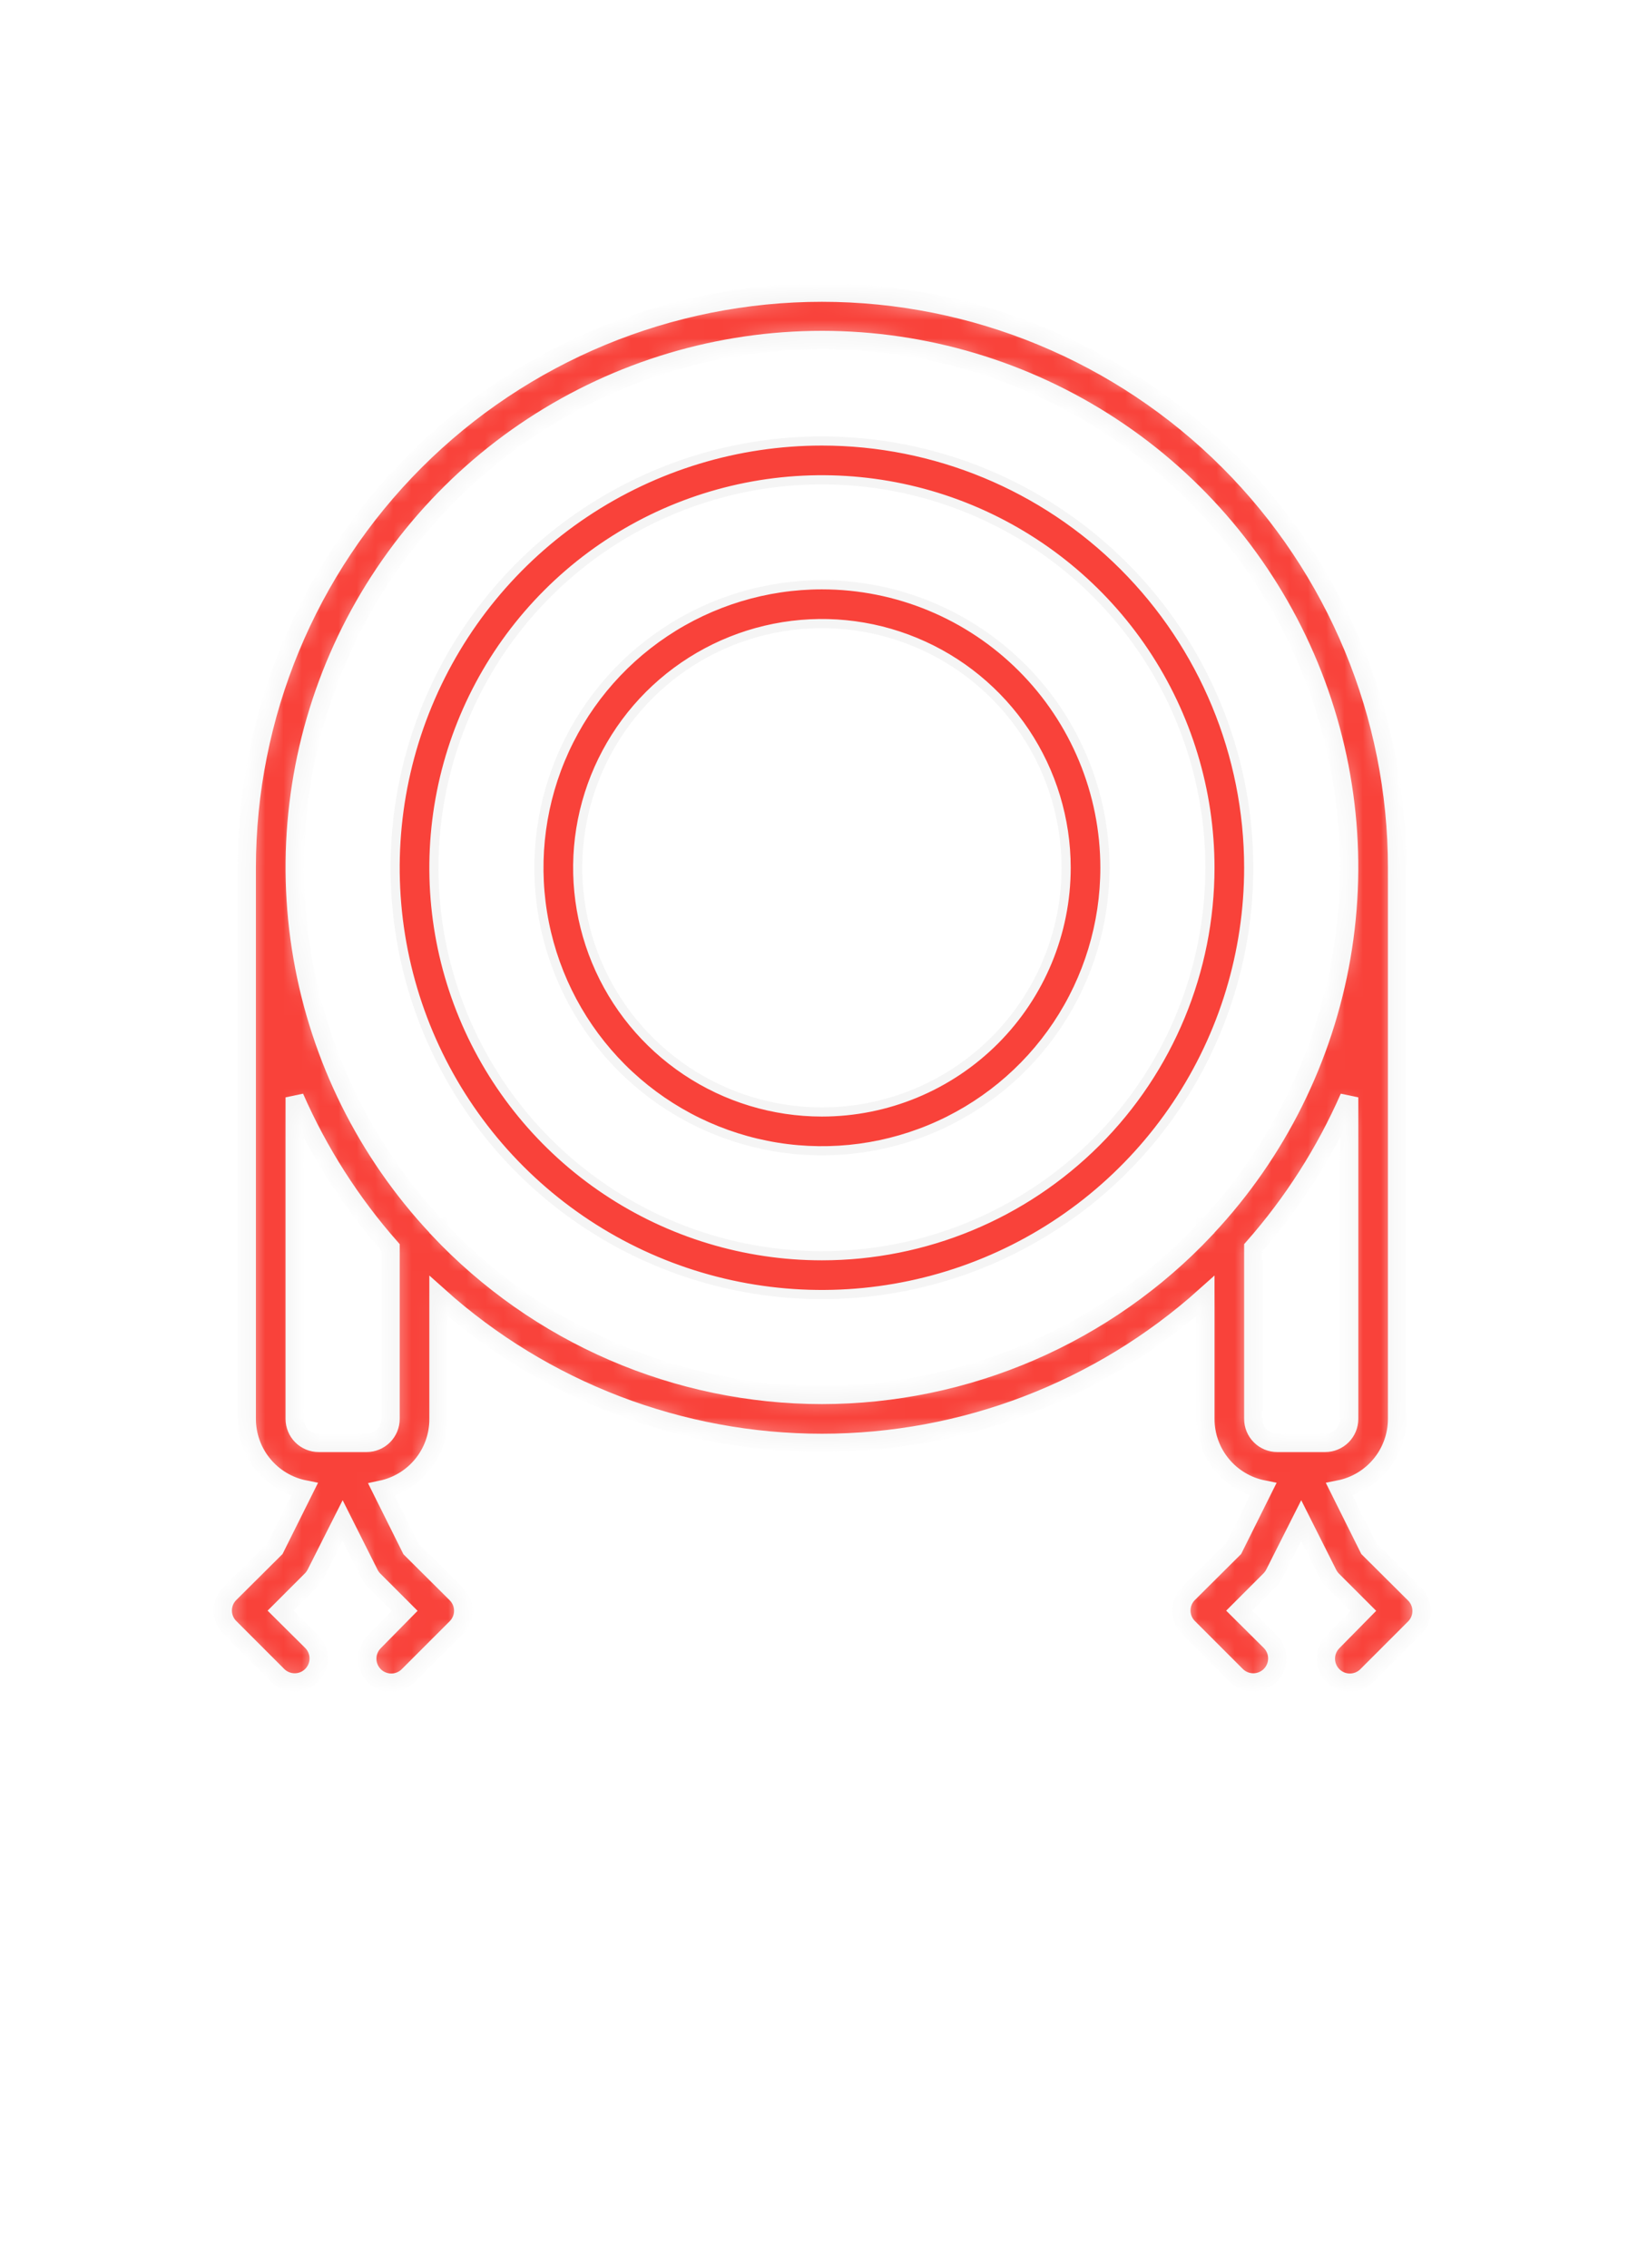 <svg width="89" height="124" viewBox="0 0 89 124" fill="none" xmlns="http://www.w3.org/2000/svg">
<rect width="89" height="124" fill="white"/>
<path d="M36.338 34.579C38.882 32.879 41.873 31.971 44.933 31.971C49.036 31.971 52.971 33.601 55.873 36.503C58.774 39.404 60.404 43.339 60.404 47.443C60.404 50.502 59.497 53.494 57.797 56.038C56.097 58.582 53.681 60.565 50.854 61.736C48.027 62.907 44.916 63.214 41.915 62.617C38.914 62.02 36.157 60.546 33.993 58.383C31.829 56.219 30.356 53.462 29.759 50.461C29.162 47.46 29.468 44.349 30.639 41.522C31.81 38.695 33.793 36.279 36.338 34.579ZM37.516 58.544C39.711 60.011 42.292 60.794 44.933 60.794C48.474 60.794 51.87 59.387 54.374 56.883C56.877 54.379 58.284 50.983 58.284 47.443C58.284 44.802 57.501 42.221 56.034 40.025C54.567 37.83 52.482 36.118 50.042 35.108C47.603 34.097 44.918 33.833 42.328 34.348C39.739 34.863 37.36 36.135 35.492 38.002C33.625 39.869 32.354 42.248 31.838 44.838C31.323 47.428 31.588 50.112 32.598 52.552C33.609 54.991 35.32 57.077 37.516 58.544Z" fill="#F9423A" stroke="#F5F5F5" stroke-width="0.5"/>
<path d="M31.97 28.043C35.807 25.479 40.318 24.11 44.933 24.11C51.121 24.11 57.056 26.569 61.431 30.944C65.807 35.32 68.265 41.254 68.265 47.442C68.265 52.057 66.897 56.568 64.333 60.405C61.769 64.242 58.125 67.233 53.862 68.998C49.598 70.764 44.907 71.226 40.381 70.326C35.855 69.426 31.698 67.204 28.435 63.941C25.172 60.678 22.949 56.52 22.049 51.994C21.149 47.468 21.611 42.777 23.377 38.514C25.143 34.25 28.133 30.606 31.97 28.043ZM33.148 65.079C36.636 67.41 40.738 68.654 44.933 68.654C50.559 68.654 55.954 66.419 59.932 62.441C63.91 58.463 66.145 53.068 66.145 47.442C66.145 43.247 64.901 39.146 62.57 35.658C60.239 32.169 56.926 29.451 53.05 27.845C49.174 26.24 44.909 25.82 40.795 26.638C36.68 27.457 32.9 29.477 29.934 32.443C26.967 35.41 24.947 39.19 24.129 43.304C23.31 47.419 23.73 51.684 25.336 55.56C26.941 59.436 29.66 62.749 33.148 65.079Z" fill="#F9423A" stroke="#F5F5F5" stroke-width="0.5"/>
<mask id="path-3-inside-1_155_579" fill="white">
<path d="M77.306 87.126L74.83 84.663L73.218 81.427C74.109 81.249 74.909 80.767 75.485 80.065C76.061 79.363 76.375 78.483 76.376 77.575V47.443C76.376 39.104 73.063 31.106 67.166 25.209C61.27 19.313 53.272 16 44.933 16C36.594 16 28.596 19.313 22.7 25.209C16.803 31.106 13.49 39.104 13.49 47.443V77.575C13.491 78.483 13.806 79.363 14.381 80.065C14.957 80.767 15.758 81.249 16.648 81.427L15.036 84.663L12.56 87.126C12.316 87.372 12.179 87.704 12.179 88.05C12.179 88.396 12.316 88.728 12.56 88.973L15.18 91.594C15.302 91.716 15.447 91.814 15.607 91.88C15.766 91.947 15.938 91.981 16.111 91.981C16.284 91.981 16.455 91.947 16.614 91.88C16.774 91.814 16.919 91.716 17.041 91.594C17.285 91.348 17.422 91.016 17.422 90.67C17.422 90.324 17.285 89.992 17.041 89.746L15.338 88.056L17.041 86.353C17.135 86.251 17.215 86.137 17.277 86.013L18.731 83.13L20.185 86.026C20.247 86.15 20.326 86.265 20.421 86.366L22.124 88.069L20.46 89.759C20.216 90.005 20.079 90.337 20.079 90.683C20.079 91.029 20.216 91.361 20.46 91.607C20.582 91.73 20.727 91.827 20.887 91.893C21.046 91.96 21.217 91.994 21.39 91.994C21.563 91.994 21.735 91.96 21.894 91.893C22.054 91.827 22.199 91.73 22.32 91.607L24.941 88.986C25.185 88.741 25.322 88.409 25.322 88.063C25.322 87.717 25.185 87.385 24.941 87.139L22.465 84.676L20.853 81.44C21.738 81.253 22.532 80.767 23.1 80.063C23.668 79.359 23.976 78.48 23.971 77.575V70.855C29.729 76.024 37.195 78.884 44.933 78.884C52.671 78.884 60.137 76.024 65.895 70.855V77.575C65.895 78.483 66.21 79.363 66.786 80.065C67.361 80.767 68.162 81.249 69.052 81.427L67.441 84.663L64.965 87.126C64.721 87.372 64.584 87.704 64.584 88.05C64.584 88.396 64.721 88.728 64.965 88.973L67.585 91.594C67.707 91.716 67.852 91.814 68.011 91.88C68.171 91.947 68.342 91.981 68.515 91.981C68.688 91.981 68.859 91.947 69.019 91.88C69.179 91.814 69.323 91.716 69.445 91.594C69.689 91.348 69.826 91.016 69.826 90.67C69.826 90.324 69.689 89.992 69.445 89.746L67.742 88.056L69.445 86.353C69.54 86.251 69.619 86.137 69.681 86.013L71.135 83.13L72.59 86.026C72.651 86.15 72.731 86.265 72.825 86.366L74.529 88.069L72.865 89.759C72.621 90.005 72.484 90.337 72.484 90.683C72.484 91.029 72.621 91.361 72.865 91.607C72.987 91.73 73.131 91.827 73.291 91.893C73.451 91.96 73.622 91.994 73.795 91.994C73.968 91.994 74.139 91.96 74.299 91.893C74.458 91.827 74.603 91.73 74.725 91.607L77.345 88.986C77.466 88.862 77.56 88.715 77.623 88.554C77.686 88.393 77.717 88.221 77.713 88.048C77.71 87.875 77.672 87.705 77.602 87.546C77.532 87.388 77.431 87.245 77.306 87.126ZM20.041 78.885H17.421C17.073 78.885 16.74 78.747 16.494 78.502C16.249 78.256 16.111 77.923 16.111 77.575V59.994C17.423 62.986 19.191 65.757 21.351 68.208V77.575C21.351 77.923 21.213 78.256 20.967 78.502C20.722 78.747 20.388 78.885 20.041 78.885ZM44.933 76.265C41.006 76.262 37.12 75.456 33.516 73.897C29.911 72.338 26.663 70.059 23.971 67.199V67.094H23.88C20.043 62.991 17.489 57.855 16.532 52.319C15.575 46.783 16.257 41.088 18.494 35.934C20.73 30.781 24.425 26.393 29.122 23.311C33.819 20.229 39.315 18.587 44.933 18.587C50.551 18.587 56.047 20.229 60.744 23.311C65.442 26.393 69.136 30.781 71.373 35.934C73.609 41.088 74.291 46.783 73.334 52.319C72.377 57.855 69.824 62.991 65.987 67.094H65.895V67.199C63.203 70.059 59.955 72.338 56.35 73.897C52.746 75.456 48.86 76.262 44.933 76.265ZM68.515 77.575V68.208C70.675 65.757 72.443 62.986 73.756 59.994V77.575C73.756 77.923 73.618 78.256 73.372 78.502C73.126 78.747 72.793 78.885 72.445 78.885H69.825C69.478 78.885 69.144 78.747 68.899 78.502C68.653 78.256 68.515 77.923 68.515 77.575Z"/>
</mask>
<path d="M77.306 87.126L74.83 84.663L73.218 81.427C74.109 81.249 74.909 80.767 75.485 80.065C76.061 79.363 76.375 78.483 76.376 77.575V47.443C76.376 39.104 73.063 31.106 67.166 25.209C61.27 19.313 53.272 16 44.933 16C36.594 16 28.596 19.313 22.7 25.209C16.803 31.106 13.49 39.104 13.49 47.443V77.575C13.491 78.483 13.806 79.363 14.381 80.065C14.957 80.767 15.758 81.249 16.648 81.427L15.036 84.663L12.56 87.126C12.316 87.372 12.179 87.704 12.179 88.05C12.179 88.396 12.316 88.728 12.56 88.973L15.18 91.594C15.302 91.716 15.447 91.814 15.607 91.88C15.766 91.947 15.938 91.981 16.111 91.981C16.284 91.981 16.455 91.947 16.614 91.88C16.774 91.814 16.919 91.716 17.041 91.594C17.285 91.348 17.422 91.016 17.422 90.67C17.422 90.324 17.285 89.992 17.041 89.746L15.338 88.056L17.041 86.353C17.135 86.251 17.215 86.137 17.277 86.013L18.731 83.13L20.185 86.026C20.247 86.15 20.326 86.265 20.421 86.366L22.124 88.069L20.46 89.759C20.216 90.005 20.079 90.337 20.079 90.683C20.079 91.029 20.216 91.361 20.46 91.607C20.582 91.73 20.727 91.827 20.887 91.893C21.046 91.96 21.217 91.994 21.39 91.994C21.563 91.994 21.735 91.96 21.894 91.893C22.054 91.827 22.199 91.73 22.32 91.607L24.941 88.986C25.185 88.741 25.322 88.409 25.322 88.063C25.322 87.717 25.185 87.385 24.941 87.139L22.465 84.676L20.853 81.44C21.738 81.253 22.532 80.767 23.1 80.063C23.668 79.359 23.976 78.48 23.971 77.575V70.855C29.729 76.024 37.195 78.884 44.933 78.884C52.671 78.884 60.137 76.024 65.895 70.855V77.575C65.895 78.483 66.21 79.363 66.786 80.065C67.361 80.767 68.162 81.249 69.052 81.427L67.441 84.663L64.965 87.126C64.721 87.372 64.584 87.704 64.584 88.05C64.584 88.396 64.721 88.728 64.965 88.973L67.585 91.594C67.707 91.716 67.852 91.814 68.011 91.88C68.171 91.947 68.342 91.981 68.515 91.981C68.688 91.981 68.859 91.947 69.019 91.88C69.179 91.814 69.323 91.716 69.445 91.594C69.689 91.348 69.826 91.016 69.826 90.67C69.826 90.324 69.689 89.992 69.445 89.746L67.742 88.056L69.445 86.353C69.54 86.251 69.619 86.137 69.681 86.013L71.135 83.13L72.59 86.026C72.651 86.15 72.731 86.265 72.825 86.366L74.529 88.069L72.865 89.759C72.621 90.005 72.484 90.337 72.484 90.683C72.484 91.029 72.621 91.361 72.865 91.607C72.987 91.73 73.131 91.827 73.291 91.893C73.451 91.96 73.622 91.994 73.795 91.994C73.968 91.994 74.139 91.96 74.299 91.893C74.458 91.827 74.603 91.73 74.725 91.607L77.345 88.986C77.466 88.862 77.56 88.715 77.623 88.554C77.686 88.393 77.717 88.221 77.713 88.048C77.71 87.875 77.672 87.705 77.602 87.546C77.532 87.388 77.431 87.245 77.306 87.126ZM20.041 78.885H17.421C17.073 78.885 16.74 78.747 16.494 78.502C16.249 78.256 16.111 77.923 16.111 77.575V59.994C17.423 62.986 19.191 65.757 21.351 68.208V77.575C21.351 77.923 21.213 78.256 20.967 78.502C20.722 78.747 20.388 78.885 20.041 78.885ZM44.933 76.265C41.006 76.262 37.12 75.456 33.516 73.897C29.911 72.338 26.663 70.059 23.971 67.199V67.094H23.88C20.043 62.991 17.489 57.855 16.532 52.319C15.575 46.783 16.257 41.088 18.494 35.934C20.73 30.781 24.425 26.393 29.122 23.311C33.819 20.229 39.315 18.587 44.933 18.587C50.551 18.587 56.047 20.229 60.744 23.311C65.442 26.393 69.136 30.781 71.373 35.934C73.609 41.088 74.291 46.783 73.334 52.319C72.377 57.855 69.824 62.991 65.987 67.094H65.895V67.199C63.203 70.059 59.955 72.338 56.35 73.897C52.746 75.456 48.86 76.262 44.933 76.265ZM68.515 77.575V68.208C70.675 65.757 72.443 62.986 73.756 59.994V77.575C73.756 77.923 73.618 78.256 73.372 78.502C73.126 78.747 72.793 78.885 72.445 78.885H69.825C69.478 78.885 69.144 78.747 68.899 78.502C68.653 78.256 68.515 77.923 68.515 77.575Z" fill="#F9423A" stroke="#F5F5F5" mask="url(#path-3-inside-1_155_579)"/>
</svg>
